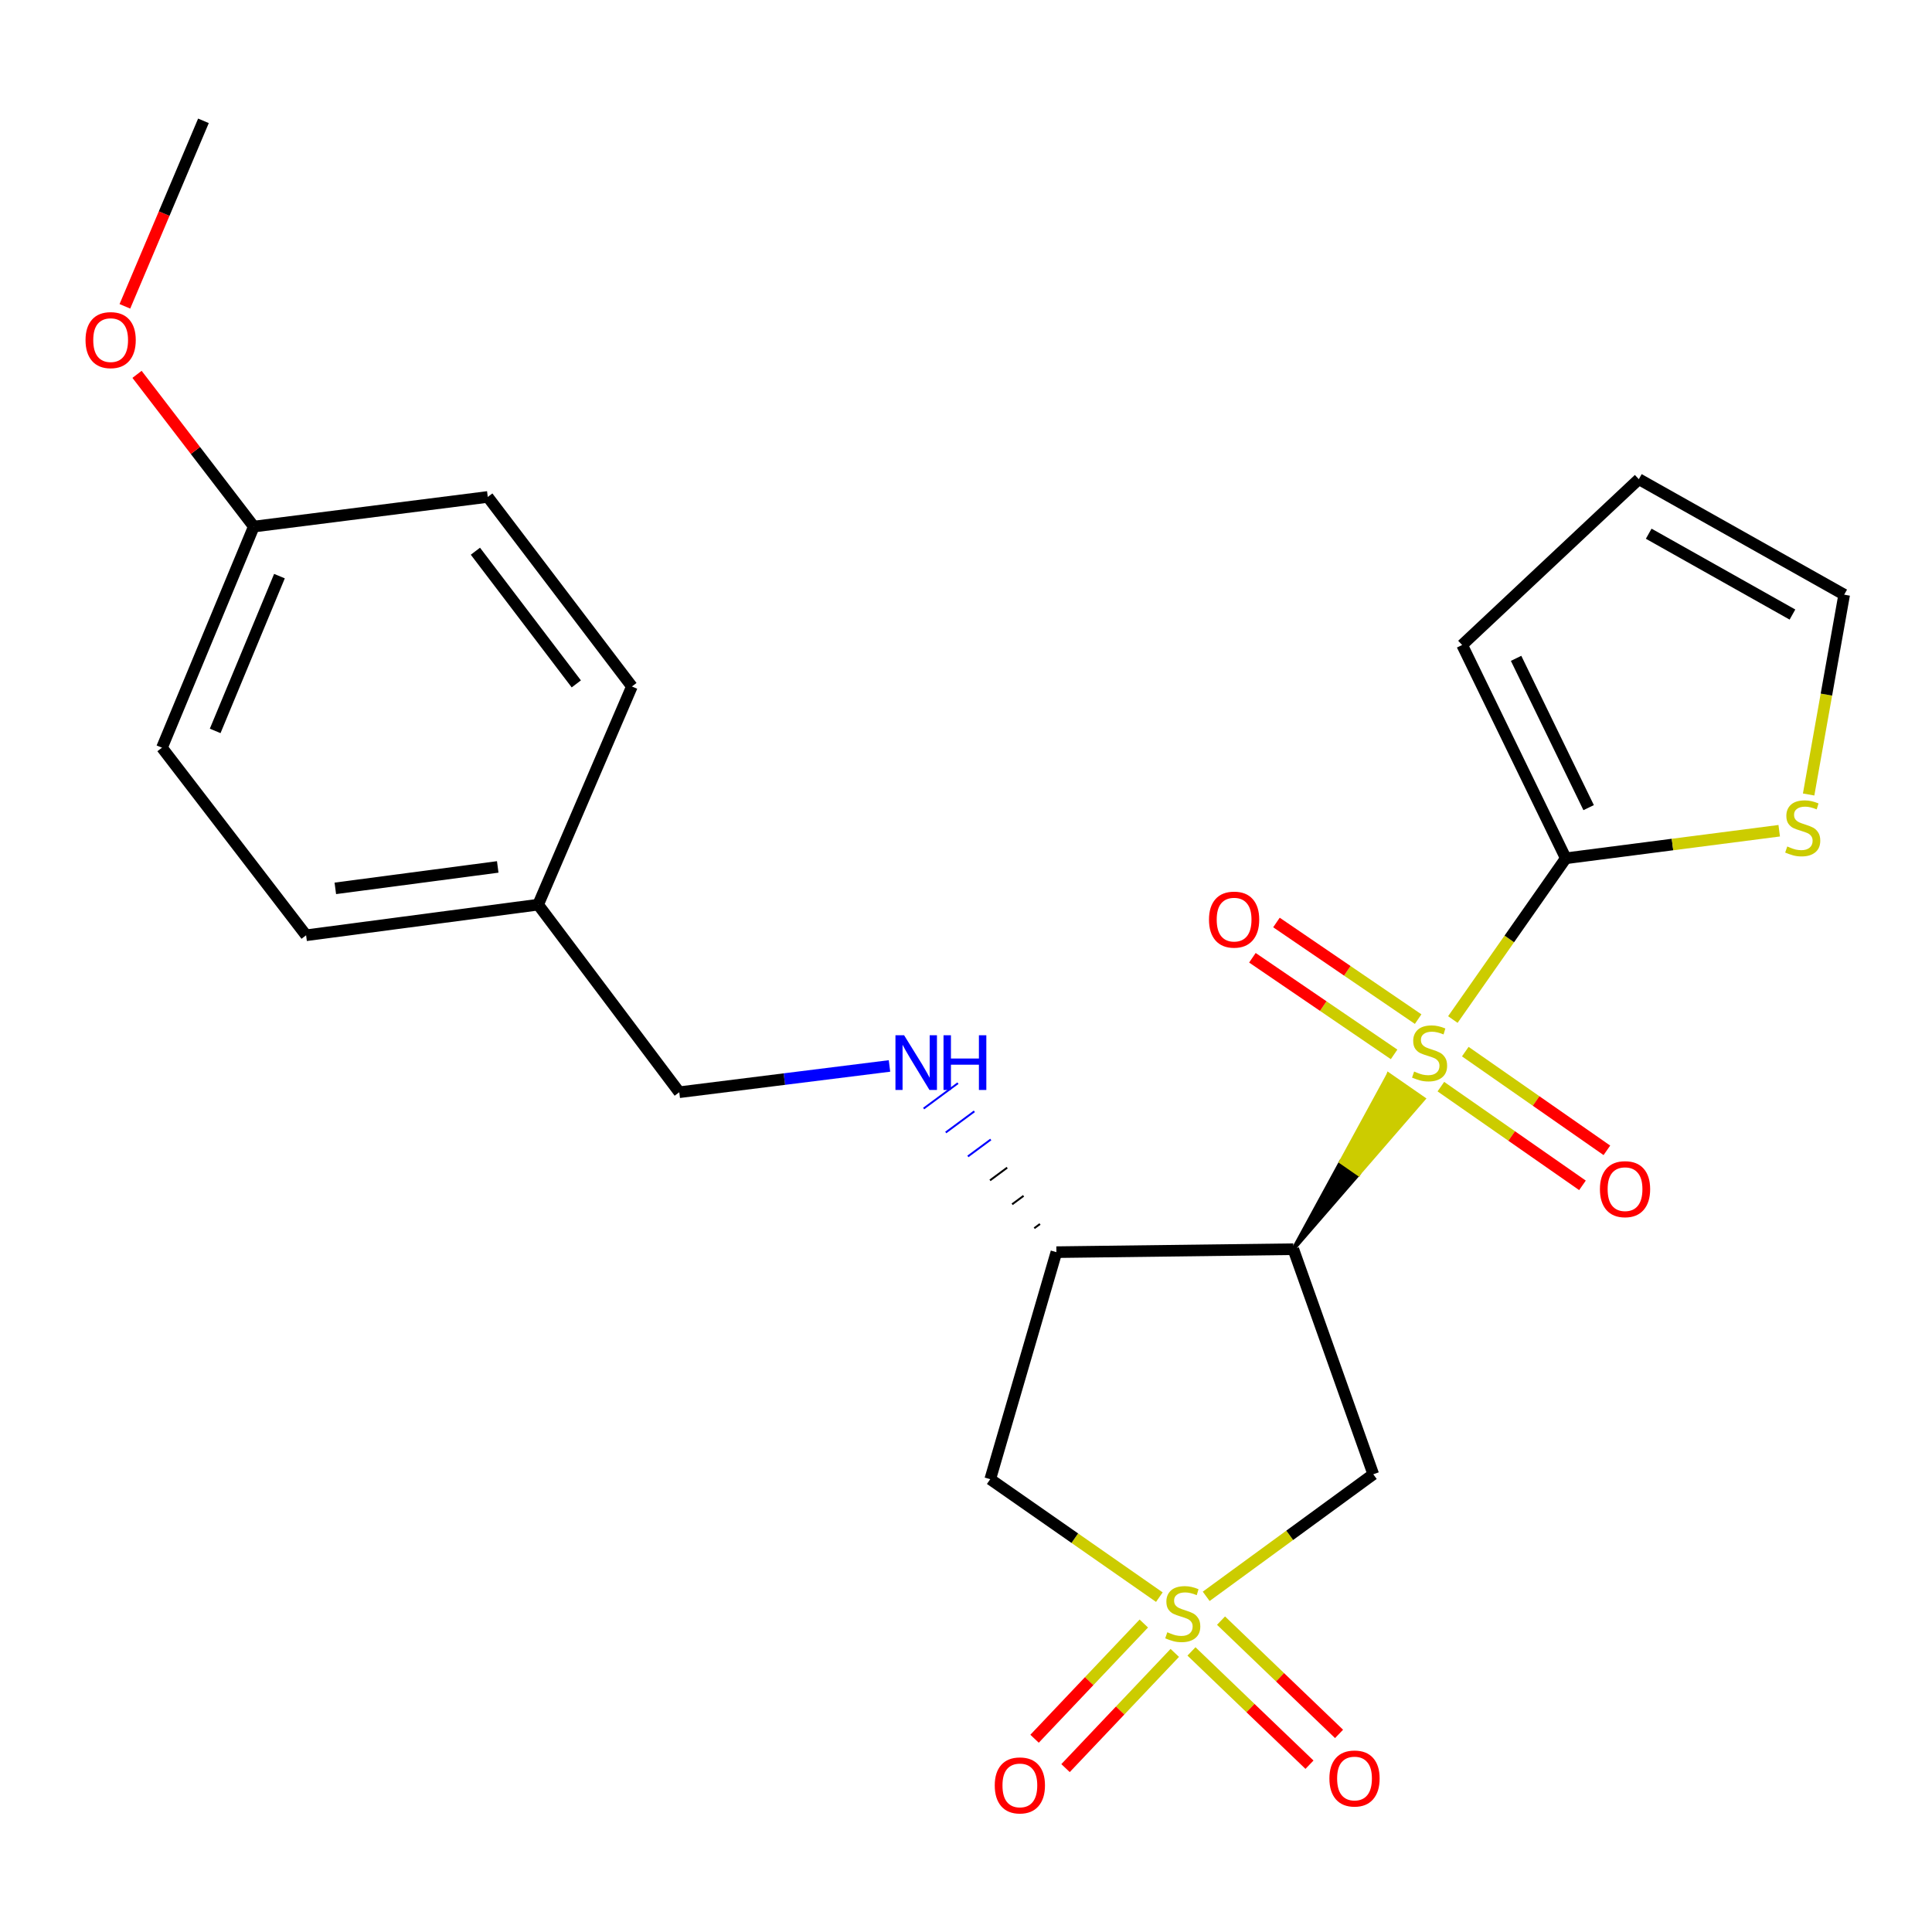 <?xml version='1.0' encoding='iso-8859-1'?>
<svg version='1.1' baseProfile='full'
              xmlns='http://www.w3.org/2000/svg'
                      xmlns:rdkit='http://www.rdkit.org/xml'
                      xmlns:xlink='http://www.w3.org/1999/xlink'
                  xml:space='preserve'
width='1000px' height='1000px' viewBox='0 0 1000 1000'>
<!-- END OF HEADER -->
<rect style='opacity:1.0;fill:#FFFFFF;stroke:none' width='1000' height='1000' x='0' y='0'> </rect>
<path class='bond-1' d='M 669.424,646.582 L 703.139,607.665 L 694.061,601.369 Z' style='fill:#000000;fill-rule:evenodd;fill-opacity:1;stroke:#000000;stroke-width:2px;stroke-linecap:butt;stroke-linejoin:miter;stroke-opacity:1;' />
<path class='bond-1' d='M 703.139,607.665 L 718.697,556.155 L 736.854,568.749 Z' style='fill:#CCCC00;fill-rule:evenodd;fill-opacity:1;stroke:#CCCC00;stroke-width:2px;stroke-linecap:butt;stroke-linejoin:miter;stroke-opacity:1;' />
<path class='bond-1' d='M 703.139,607.665 L 694.061,601.369 L 718.697,556.155 Z' style='fill:#CCCC00;fill-rule:evenodd;fill-opacity:1;stroke:#CCCC00;stroke-width:2px;stroke-linecap:butt;stroke-linejoin:miter;stroke-opacity:1;' />
<path class='bond-2' d='M 751.992,527.708 L 781.221,485.979' style='fill:none;fill-rule:evenodd;stroke:#CCCC00;stroke-width:6px;stroke-linecap:butt;stroke-linejoin:miter;stroke-opacity:1' />
<path class='bond-2' d='M 781.221,485.979 L 810.45,444.25' style='fill:none;fill-rule:evenodd;stroke:#000000;stroke-width:6px;stroke-linecap:butt;stroke-linejoin:miter;stroke-opacity:1' />
<path class='bond-8' d='M 745.794,562.443 L 782.439,587.989' style='fill:none;fill-rule:evenodd;stroke:#CCCC00;stroke-width:6px;stroke-linecap:butt;stroke-linejoin:miter;stroke-opacity:1' />
<path class='bond-8' d='M 782.439,587.989 L 819.085,613.536' style='fill:none;fill-rule:evenodd;stroke:#FF0000;stroke-width:6px;stroke-linecap:butt;stroke-linejoin:miter;stroke-opacity:1' />
<path class='bond-8' d='M 758.431,544.316 L 795.076,569.862' style='fill:none;fill-rule:evenodd;stroke:#CCCC00;stroke-width:6px;stroke-linecap:butt;stroke-linejoin:miter;stroke-opacity:1' />
<path class='bond-8' d='M 795.076,569.862 L 831.721,595.409' style='fill:none;fill-rule:evenodd;stroke:#FF0000;stroke-width:6px;stroke-linecap:butt;stroke-linejoin:miter;stroke-opacity:1' />
<path class='bond-9' d='M 734.032,527.493 L 697.361,502.488' style='fill:none;fill-rule:evenodd;stroke:#CCCC00;stroke-width:6px;stroke-linecap:butt;stroke-linejoin:miter;stroke-opacity:1' />
<path class='bond-9' d='M 697.361,502.488 L 660.689,477.482' style='fill:none;fill-rule:evenodd;stroke:#FF0000;stroke-width:6px;stroke-linecap:butt;stroke-linejoin:miter;stroke-opacity:1' />
<path class='bond-9' d='M 721.584,545.749 L 684.912,520.744' style='fill:none;fill-rule:evenodd;stroke:#CCCC00;stroke-width:6px;stroke-linecap:butt;stroke-linejoin:miter;stroke-opacity:1' />
<path class='bond-9' d='M 684.912,520.744 L 648.241,495.739' style='fill:none;fill-rule:evenodd;stroke:#FF0000;stroke-width:6px;stroke-linecap:butt;stroke-linejoin:miter;stroke-opacity:1' />
<path class='bond-0' d='M 624.327,826.264 L 667.566,794.672' style='fill:none;fill-rule:evenodd;stroke:#CCCC00;stroke-width:6px;stroke-linecap:butt;stroke-linejoin:miter;stroke-opacity:1' />
<path class='bond-0' d='M 667.566,794.672 L 710.806,763.081' style='fill:none;fill-rule:evenodd;stroke:#000000;stroke-width:6px;stroke-linecap:butt;stroke-linejoin:miter;stroke-opacity:1' />
<path class='bond-10' d='M 592.033,840.333 L 563.76,870.149' style='fill:none;fill-rule:evenodd;stroke:#CCCC00;stroke-width:6px;stroke-linecap:butt;stroke-linejoin:miter;stroke-opacity:1' />
<path class='bond-10' d='M 563.76,870.149 L 535.487,899.966' style='fill:none;fill-rule:evenodd;stroke:#FF0000;stroke-width:6px;stroke-linecap:butt;stroke-linejoin:miter;stroke-opacity:1' />
<path class='bond-10' d='M 608.067,855.537 L 579.794,885.354' style='fill:none;fill-rule:evenodd;stroke:#CCCC00;stroke-width:6px;stroke-linecap:butt;stroke-linejoin:miter;stroke-opacity:1' />
<path class='bond-10' d='M 579.794,885.354 L 551.521,915.17' style='fill:none;fill-rule:evenodd;stroke:#FF0000;stroke-width:6px;stroke-linecap:butt;stroke-linejoin:miter;stroke-opacity:1' />
<path class='bond-11' d='M 616.703,854.773 L 647.244,884.091' style='fill:none;fill-rule:evenodd;stroke:#CCCC00;stroke-width:6px;stroke-linecap:butt;stroke-linejoin:miter;stroke-opacity:1' />
<path class='bond-11' d='M 647.244,884.091 L 677.785,913.409' style='fill:none;fill-rule:evenodd;stroke:#FF0000;stroke-width:6px;stroke-linecap:butt;stroke-linejoin:miter;stroke-opacity:1' />
<path class='bond-11' d='M 632.005,838.832 L 662.547,868.15' style='fill:none;fill-rule:evenodd;stroke:#CCCC00;stroke-width:6px;stroke-linecap:butt;stroke-linejoin:miter;stroke-opacity:1' />
<path class='bond-11' d='M 662.547,868.15 L 693.088,897.468' style='fill:none;fill-rule:evenodd;stroke:#FF0000;stroke-width:6px;stroke-linecap:butt;stroke-linejoin:miter;stroke-opacity:1' />
<path class='bond-25' d='M 600.076,826.678 L 556.313,796.156' style='fill:none;fill-rule:evenodd;stroke:#CCCC00;stroke-width:6px;stroke-linecap:butt;stroke-linejoin:miter;stroke-opacity:1' />
<path class='bond-25' d='M 556.313,796.156 L 512.549,765.634' style='fill:none;fill-rule:evenodd;stroke:#000000;stroke-width:6px;stroke-linecap:butt;stroke-linejoin:miter;stroke-opacity:1' />
<path class='bond-3' d='M 669.424,646.582 L 710.806,763.081' style='fill:none;fill-rule:evenodd;stroke:#000000;stroke-width:6px;stroke-linecap:butt;stroke-linejoin:miter;stroke-opacity:1' />
<path class='bond-4' d='M 669.424,646.582 L 546.787,648.116' style='fill:none;fill-rule:evenodd;stroke:#000000;stroke-width:6px;stroke-linecap:butt;stroke-linejoin:miter;stroke-opacity:1' />
<path class='bond-6' d='M 810.45,444.25 L 865.683,437.117' style='fill:none;fill-rule:evenodd;stroke:#000000;stroke-width:6px;stroke-linecap:butt;stroke-linejoin:miter;stroke-opacity:1' />
<path class='bond-6' d='M 865.683,437.117 L 920.916,429.985' style='fill:none;fill-rule:evenodd;stroke:#CCCC00;stroke-width:6px;stroke-linecap:butt;stroke-linejoin:miter;stroke-opacity:1' />
<path class='bond-12' d='M 810.45,444.25 L 756.804,333.852' style='fill:none;fill-rule:evenodd;stroke:#000000;stroke-width:6px;stroke-linecap:butt;stroke-linejoin:miter;stroke-opacity:1' />
<path class='bond-12' d='M 822.278,418.032 L 784.726,340.754' style='fill:none;fill-rule:evenodd;stroke:#000000;stroke-width:6px;stroke-linecap:butt;stroke-linejoin:miter;stroke-opacity:1' />
<path class='bond-5' d='M 546.787,648.116 L 512.549,765.634' style='fill:none;fill-rule:evenodd;stroke:#000000;stroke-width:6px;stroke-linecap:butt;stroke-linejoin:miter;stroke-opacity:1' />
<path class='bond-7' d='M 538.295,633.538 L 535.334,635.728' style='fill:none;fill-rule:evenodd;stroke:#000000;stroke-width:1.0px;stroke-linecap:butt;stroke-linejoin:miter;stroke-opacity:1' />
<path class='bond-7' d='M 529.803,618.96 L 523.881,623.34' style='fill:none;fill-rule:evenodd;stroke:#000000;stroke-width:1.0px;stroke-linecap:butt;stroke-linejoin:miter;stroke-opacity:1' />
<path class='bond-7' d='M 521.311,604.382 L 512.429,610.952' style='fill:none;fill-rule:evenodd;stroke:#000000;stroke-width:1.0px;stroke-linecap:butt;stroke-linejoin:miter;stroke-opacity:1' />
<path class='bond-7' d='M 512.82,589.804 L 500.976,598.564' style='fill:none;fill-rule:evenodd;stroke:#0000FF;stroke-width:1.0px;stroke-linecap:butt;stroke-linejoin:miter;stroke-opacity:1' />
<path class='bond-7' d='M 504.328,575.226 L 489.523,586.176' style='fill:none;fill-rule:evenodd;stroke:#0000FF;stroke-width:1.0px;stroke-linecap:butt;stroke-linejoin:miter;stroke-opacity:1' />
<path class='bond-7' d='M 495.836,560.648 L 478.07,573.788' style='fill:none;fill-rule:evenodd;stroke:#0000FF;stroke-width:1.0px;stroke-linecap:butt;stroke-linejoin:miter;stroke-opacity:1' />
<path class='bond-13' d='M 936.144,411.231 L 945.345,359.517' style='fill:none;fill-rule:evenodd;stroke:#CCCC00;stroke-width:6px;stroke-linecap:butt;stroke-linejoin:miter;stroke-opacity:1' />
<path class='bond-13' d='M 945.345,359.517 L 954.545,307.802' style='fill:none;fill-rule:evenodd;stroke:#000000;stroke-width:6px;stroke-linecap:butt;stroke-linejoin:miter;stroke-opacity:1' />
<path class='bond-15' d='M 460.394,551.736 L 405.991,558.538' style='fill:none;fill-rule:evenodd;stroke:#0000FF;stroke-width:6px;stroke-linecap:butt;stroke-linejoin:miter;stroke-opacity:1' />
<path class='bond-15' d='M 405.991,558.538 L 351.587,565.34' style='fill:none;fill-rule:evenodd;stroke:#000000;stroke-width:6px;stroke-linecap:butt;stroke-linejoin:miter;stroke-opacity:1' />
<path class='bond-14' d='M 756.804,333.852 L 848.26,248.018' style='fill:none;fill-rule:evenodd;stroke:#000000;stroke-width:6px;stroke-linecap:butt;stroke-linejoin:miter;stroke-opacity:1' />
<path class='bond-24' d='M 954.545,307.802 L 848.26,248.018' style='fill:none;fill-rule:evenodd;stroke:#000000;stroke-width:6px;stroke-linecap:butt;stroke-linejoin:miter;stroke-opacity:1' />
<path class='bond-24' d='M 927.77,318.094 L 853.37,276.245' style='fill:none;fill-rule:evenodd;stroke:#000000;stroke-width:6px;stroke-linecap:butt;stroke-linejoin:miter;stroke-opacity:1' />
<path class='bond-16' d='M 351.587,565.34 L 278.533,468.249' style='fill:none;fill-rule:evenodd;stroke:#000000;stroke-width:6px;stroke-linecap:butt;stroke-linejoin:miter;stroke-opacity:1' />
<path class='bond-18' d='M 278.533,468.249 L 327.072,355.322' style='fill:none;fill-rule:evenodd;stroke:#000000;stroke-width:6px;stroke-linecap:butt;stroke-linejoin:miter;stroke-opacity:1' />
<path class='bond-19' d='M 278.533,468.249 L 158.437,484.097' style='fill:none;fill-rule:evenodd;stroke:#000000;stroke-width:6px;stroke-linecap:butt;stroke-linejoin:miter;stroke-opacity:1' />
<path class='bond-19' d='M 257.627,448.719 L 173.56,459.813' style='fill:none;fill-rule:evenodd;stroke:#000000;stroke-width:6px;stroke-linecap:butt;stroke-linejoin:miter;stroke-opacity:1' />
<path class='bond-17' d='M 131.368,272.558 L 83.836,387.007' style='fill:none;fill-rule:evenodd;stroke:#000000;stroke-width:6px;stroke-linecap:butt;stroke-linejoin:miter;stroke-opacity:1' />
<path class='bond-17' d='M 144.645,298.201 L 111.373,378.315' style='fill:none;fill-rule:evenodd;stroke:#000000;stroke-width:6px;stroke-linecap:butt;stroke-linejoin:miter;stroke-opacity:1' />
<path class='bond-22' d='M 131.368,272.558 L 101.148,233.16' style='fill:none;fill-rule:evenodd;stroke:#000000;stroke-width:6px;stroke-linecap:butt;stroke-linejoin:miter;stroke-opacity:1' />
<path class='bond-22' d='M 101.148,233.16 L 70.927,193.762' style='fill:none;fill-rule:evenodd;stroke:#FF0000;stroke-width:6px;stroke-linecap:butt;stroke-linejoin:miter;stroke-opacity:1' />
<path class='bond-26' d='M 131.368,272.558 L 252.471,257.213' style='fill:none;fill-rule:evenodd;stroke:#000000;stroke-width:6px;stroke-linecap:butt;stroke-linejoin:miter;stroke-opacity:1' />
<path class='bond-21' d='M 327.072,355.322 L 252.471,257.213' style='fill:none;fill-rule:evenodd;stroke:#000000;stroke-width:6px;stroke-linecap:butt;stroke-linejoin:miter;stroke-opacity:1' />
<path class='bond-21' d='M 298.292,353.981 L 246.072,285.304' style='fill:none;fill-rule:evenodd;stroke:#000000;stroke-width:6px;stroke-linecap:butt;stroke-linejoin:miter;stroke-opacity:1' />
<path class='bond-20' d='M 158.437,484.097 L 83.836,387.007' style='fill:none;fill-rule:evenodd;stroke:#000000;stroke-width:6px;stroke-linecap:butt;stroke-linejoin:miter;stroke-opacity:1' />
<path class='bond-23' d='M 64.64,158.559 L 84.973,110.55' style='fill:none;fill-rule:evenodd;stroke:#FF0000;stroke-width:6px;stroke-linecap:butt;stroke-linejoin:miter;stroke-opacity:1' />
<path class='bond-23' d='M 84.973,110.55 L 105.307,62.541' style='fill:none;fill-rule:evenodd;stroke:#000000;stroke-width:6px;stroke-linecap:butt;stroke-linejoin:miter;stroke-opacity:1' />
<path  class='atom-0' d='M 731.949 554.62
Q 732.269 554.74, 733.589 555.3
Q 734.909 555.86, 736.349 556.22
Q 737.829 556.54, 739.269 556.54
Q 741.949 556.54, 743.509 555.26
Q 745.069 553.94, 745.069 551.66
Q 745.069 550.1, 744.269 549.14
Q 743.509 548.18, 742.309 547.66
Q 741.109 547.14, 739.109 546.54
Q 736.589 545.78, 735.069 545.06
Q 733.589 544.34, 732.509 542.82
Q 731.469 541.3, 731.469 538.74
Q 731.469 535.18, 733.869 532.98
Q 736.309 530.78, 741.109 530.78
Q 744.389 530.78, 748.109 532.34
L 747.189 535.42
Q 743.789 534.02, 741.229 534.02
Q 738.469 534.02, 736.949 535.18
Q 735.429 536.3, 735.469 538.26
Q 735.469 539.78, 736.229 540.7
Q 737.029 541.62, 738.149 542.14
Q 739.309 542.66, 741.229 543.26
Q 743.789 544.06, 745.309 544.86
Q 746.829 545.66, 747.909 547.3
Q 749.029 548.9, 749.029 551.66
Q 749.029 555.58, 746.389 557.7
Q 743.789 559.78, 739.429 559.78
Q 736.909 559.78, 734.989 559.22
Q 733.109 558.7, 730.869 557.78
L 731.949 554.62
' fill='#CCCC00'/>
<path  class='atom-1' d='M 604.193 844.848
Q 604.513 844.968, 605.833 845.528
Q 607.153 846.088, 608.593 846.448
Q 610.073 846.768, 611.513 846.768
Q 614.193 846.768, 615.753 845.488
Q 617.313 844.168, 617.313 841.888
Q 617.313 840.328, 616.513 839.368
Q 615.753 838.408, 614.553 837.888
Q 613.353 837.368, 611.353 836.768
Q 608.833 836.008, 607.313 835.288
Q 605.833 834.568, 604.753 833.048
Q 603.713 831.528, 603.713 828.968
Q 603.713 825.408, 606.113 823.208
Q 608.553 821.008, 613.353 821.008
Q 616.633 821.008, 620.353 822.568
L 619.433 825.648
Q 616.033 824.248, 613.473 824.248
Q 610.713 824.248, 609.193 825.408
Q 607.673 826.528, 607.713 828.488
Q 607.713 830.008, 608.473 830.928
Q 609.273 831.848, 610.393 832.368
Q 611.553 832.888, 613.473 833.488
Q 616.033 834.288, 617.553 835.088
Q 619.073 835.888, 620.153 837.528
Q 621.273 839.128, 621.273 841.888
Q 621.273 845.808, 618.633 847.928
Q 616.033 850.008, 611.673 850.008
Q 609.153 850.008, 607.233 849.448
Q 605.353 848.928, 603.113 848.008
L 604.193 844.848
' fill='#CCCC00'/>
<path  class='atom-7' d='M 925.087 438.134
Q 925.407 438.254, 926.727 438.814
Q 928.047 439.374, 929.487 439.734
Q 930.967 440.054, 932.407 440.054
Q 935.087 440.054, 936.647 438.774
Q 938.207 437.454, 938.207 435.174
Q 938.207 433.614, 937.407 432.654
Q 936.647 431.694, 935.447 431.174
Q 934.247 430.654, 932.247 430.054
Q 929.727 429.294, 928.207 428.574
Q 926.727 427.854, 925.647 426.334
Q 924.607 424.814, 924.607 422.254
Q 924.607 418.694, 927.007 416.494
Q 929.447 414.294, 934.247 414.294
Q 937.527 414.294, 941.247 415.854
L 940.327 418.934
Q 936.927 417.534, 934.367 417.534
Q 931.607 417.534, 930.087 418.694
Q 928.567 419.814, 928.607 421.774
Q 928.607 423.294, 929.367 424.214
Q 930.167 425.134, 931.287 425.654
Q 932.447 426.174, 934.367 426.774
Q 936.927 427.574, 938.447 428.374
Q 939.967 429.174, 941.047 430.814
Q 942.167 432.414, 942.167 435.174
Q 942.167 439.094, 939.527 441.214
Q 936.927 443.294, 932.567 443.294
Q 930.047 443.294, 928.127 442.734
Q 926.247 442.214, 924.007 441.294
L 925.087 438.134
' fill='#CCCC00'/>
<path  class='atom-8' d='M 467.964 535.847
L 477.244 550.847
Q 478.164 552.327, 479.644 555.007
Q 481.124 557.687, 481.204 557.847
L 481.204 535.847
L 484.964 535.847
L 484.964 564.167
L 481.084 564.167
L 471.124 547.767
Q 469.964 545.847, 468.724 543.647
Q 467.524 541.447, 467.164 540.767
L 467.164 564.167
L 463.484 564.167
L 463.484 535.847
L 467.964 535.847
' fill='#0000FF'/>
<path  class='atom-8' d='M 488.364 535.847
L 492.204 535.847
L 492.204 547.887
L 506.684 547.887
L 506.684 535.847
L 510.524 535.847
L 510.524 564.167
L 506.684 564.167
L 506.684 551.087
L 492.204 551.087
L 492.204 564.167
L 488.364 564.167
L 488.364 535.847
' fill='#0000FF'/>
<path  class='atom-9' d='M 828.116 615.506
Q 828.116 608.706, 831.476 604.906
Q 834.836 601.106, 841.116 601.106
Q 847.396 601.106, 850.756 604.906
Q 854.116 608.706, 854.116 615.506
Q 854.116 622.386, 850.716 626.306
Q 847.316 630.186, 841.116 630.186
Q 834.876 630.186, 831.476 626.306
Q 828.116 622.426, 828.116 615.506
M 841.116 626.986
Q 845.436 626.986, 847.756 624.106
Q 850.116 621.186, 850.116 615.506
Q 850.116 609.946, 847.756 607.146
Q 845.436 604.306, 841.116 604.306
Q 836.796 604.306, 834.436 607.106
Q 832.116 609.906, 832.116 615.506
Q 832.116 621.226, 834.436 624.106
Q 836.796 626.986, 841.116 626.986
' fill='#FF0000'/>
<path  class='atom-10' d='M 625.771 475.989
Q 625.771 469.189, 629.131 465.389
Q 632.491 461.589, 638.771 461.589
Q 645.051 461.589, 648.411 465.389
Q 651.771 469.189, 651.771 475.989
Q 651.771 482.869, 648.371 486.789
Q 644.971 490.669, 638.771 490.669
Q 632.531 490.669, 629.131 486.789
Q 625.771 482.909, 625.771 475.989
M 638.771 487.469
Q 643.091 487.469, 645.411 484.589
Q 647.771 481.669, 647.771 475.989
Q 647.771 470.429, 645.411 467.629
Q 643.091 464.789, 638.771 464.789
Q 634.451 464.789, 632.091 467.589
Q 629.771 470.389, 629.771 475.989
Q 629.771 481.709, 632.091 484.589
Q 634.451 487.469, 638.771 487.469
' fill='#FF0000'/>
<path  class='atom-11' d='M 514.882 924.123
Q 514.882 917.323, 518.242 913.523
Q 521.602 909.723, 527.882 909.723
Q 534.162 909.723, 537.522 913.523
Q 540.882 917.323, 540.882 924.123
Q 540.882 931.003, 537.482 934.923
Q 534.082 938.803, 527.882 938.803
Q 521.642 938.803, 518.242 934.923
Q 514.882 931.043, 514.882 924.123
M 527.882 935.603
Q 532.202 935.603, 534.522 932.723
Q 536.882 929.803, 536.882 924.123
Q 536.882 918.563, 534.522 915.763
Q 532.202 912.923, 527.882 912.923
Q 523.562 912.923, 521.202 915.723
Q 518.882 918.523, 518.882 924.123
Q 518.882 929.843, 521.202 932.723
Q 523.562 935.603, 527.882 935.603
' fill='#FF0000'/>
<path  class='atom-12' d='M 688.096 920.551
Q 688.096 913.751, 691.456 909.951
Q 694.816 906.151, 701.096 906.151
Q 707.376 906.151, 710.736 909.951
Q 714.096 913.751, 714.096 920.551
Q 714.096 927.431, 710.696 931.351
Q 707.296 935.231, 701.096 935.231
Q 694.856 935.231, 691.456 931.351
Q 688.096 927.471, 688.096 920.551
M 701.096 932.031
Q 705.416 932.031, 707.736 929.151
Q 710.096 926.231, 710.096 920.551
Q 710.096 914.991, 707.736 912.191
Q 705.416 909.351, 701.096 909.351
Q 696.776 909.351, 694.416 912.151
Q 692.096 914.951, 692.096 920.551
Q 692.096 926.271, 694.416 929.151
Q 696.776 932.031, 701.096 932.031
' fill='#FF0000'/>
<path  class='atom-23' d='M 44.271 176.038
Q 44.271 169.238, 47.631 165.438
Q 50.991 161.638, 57.271 161.638
Q 63.551 161.638, 66.911 165.438
Q 70.271 169.238, 70.271 176.038
Q 70.271 182.918, 66.871 186.838
Q 63.471 190.718, 57.271 190.718
Q 51.031 190.718, 47.631 186.838
Q 44.271 182.958, 44.271 176.038
M 57.271 187.518
Q 61.591 187.518, 63.911 184.638
Q 66.271 181.718, 66.271 176.038
Q 66.271 170.478, 63.911 167.678
Q 61.591 164.838, 57.271 164.838
Q 52.951 164.838, 50.591 167.638
Q 48.271 170.438, 48.271 176.038
Q 48.271 181.758, 50.591 184.638
Q 52.951 187.518, 57.271 187.518
' fill='#FF0000'/>
</svg>
